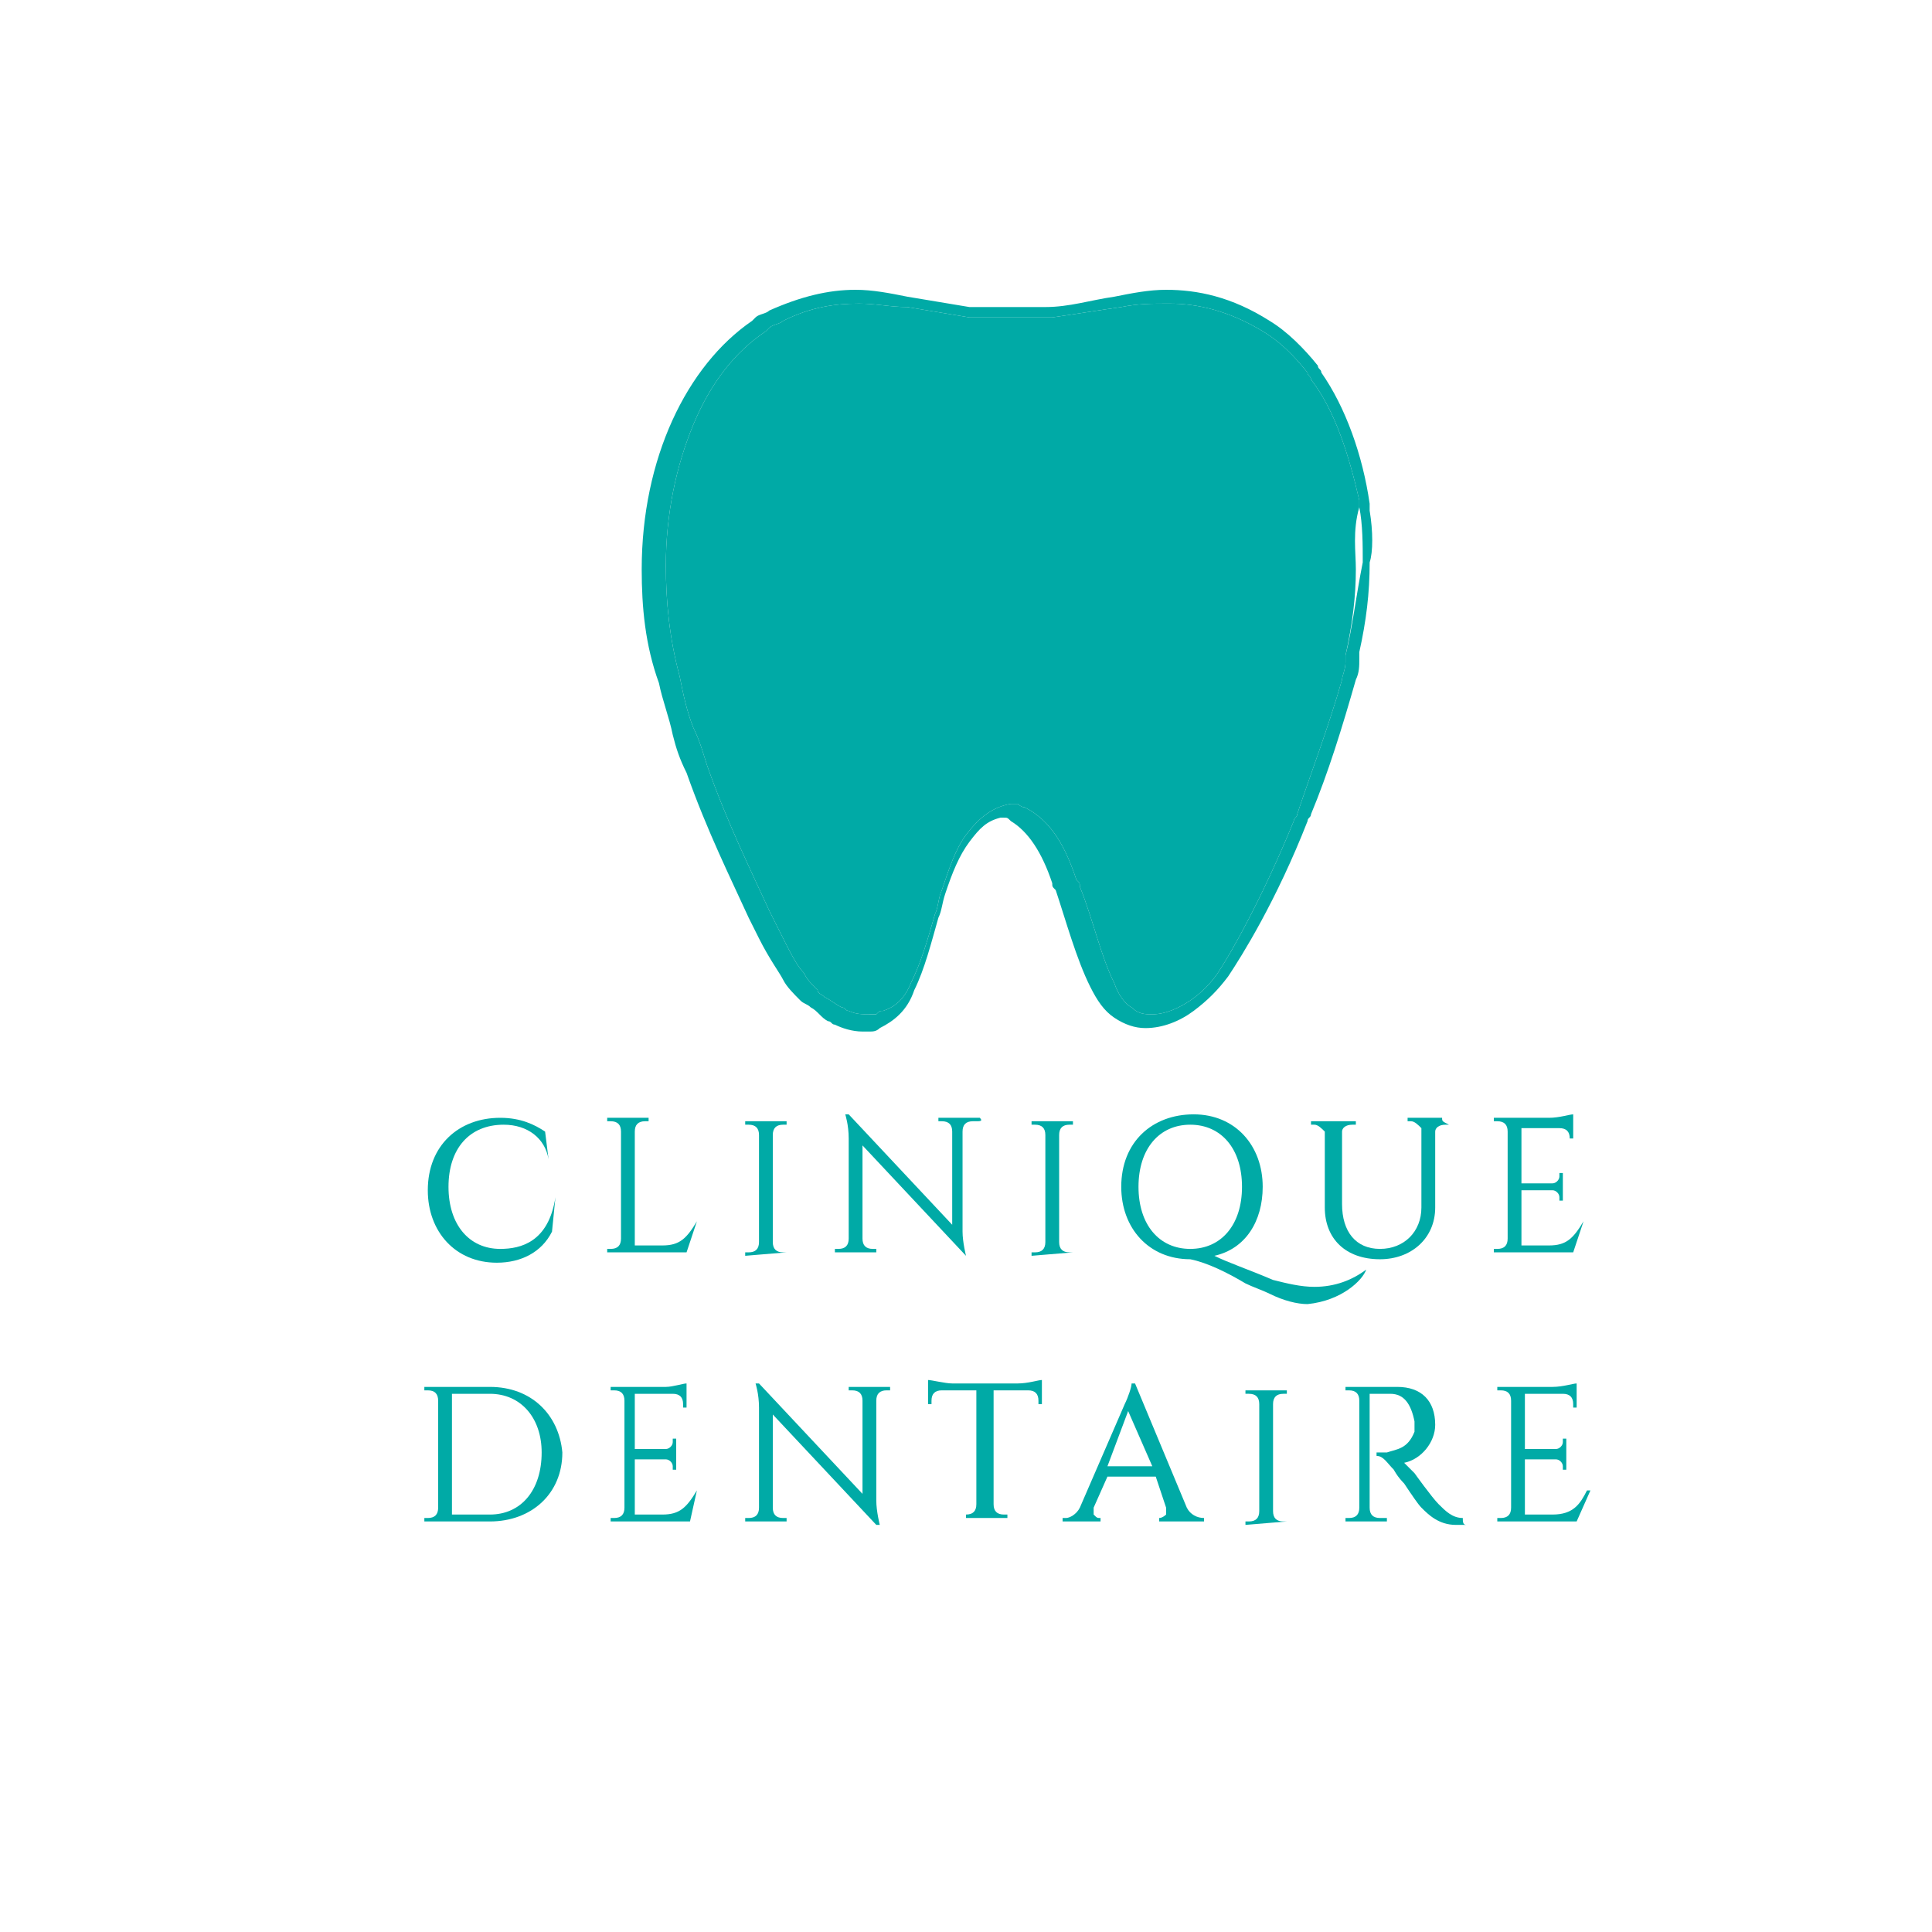 <?xml version="1.0" encoding="UTF-8"?> <svg xmlns="http://www.w3.org/2000/svg" xmlns:xlink="http://www.w3.org/1999/xlink" version="1.1" id="Calque_1" x="0px" y="0px" viewBox="0 0 56 56" style="enable-background:new 0 0 56 56;" xml:space="preserve"> <style type="text/css"> .st0{fill:#00AAA6;} </style> <g> <path class="st0" d="M39.7,14.8c0-0.1,0-0.1,0-0.2l0,0c-0.2-1.4-0.7-2.8-1.4-3.8c0-0.1-0.1-0.1-0.1-0.2c-0.4-0.5-0.9-1-1.4-1.3 c-1.1-0.7-2.1-0.9-3-0.9h0c-0.5,0-1,0.1-1.5,0.2c-0.7,0.1-1.3,0.3-2,0.3c-0.2,0-0.7,0-1.2,0c-0.3,0-0.6,0-0.8,0c0,0-0.1,0-0.1,0h0 c0,0-0.1,0-0.1,0h0c-0.6-0.1-1.2-0.2-1.8-0.3c-0.5-0.1-1-0.2-1.5-0.2c-0.8,0-1.6,0.2-2.5,0.6c-0.1,0.1-0.3,0.1-0.4,0.2 c0,0-0.1,0.1-0.1,0.1v0c-1.9,1.3-3.2,4-3.2,7.2c0,1.1,0.1,2.2,0.5,3.3c0.1,0.5,0.3,1,0.4,1.5c0.1,0.4,0.2,0.7,0.4,1.1 c0.6,1.7,1.3,3.1,1.8,4.2c0.1,0.2,0.2,0.4,0.3,0.6c0.3,0.6,0.6,1,0.7,1.2c0.1,0.2,0.3,0.4,0.5,0.6c0.1,0.1,0.2,0.1,0.3,0.2 c0.2,0.1,0.3,0.3,0.5,0.4v0c0,0,0,0,0,0l0,0c0.1,0,0.1,0.1,0.2,0.1c0.2,0.1,0.5,0.2,0.8,0.2c0.1,0,0.1,0,0.2,0h0 c0.1,0,0.2,0,0.3-0.1c0.4-0.2,0.8-0.5,1-1.1c0.3-0.6,0.5-1.4,0.7-2.1c0.1-0.2,0.1-0.4,0.2-0.7c0.2-0.6,0.4-1.1,0.7-1.5 c0.3-0.4,0.5-0.6,0.9-0.7c0,0,0.1,0,0.1,0c0.1,0,0.1,0,0.2,0.1h0c0.5,0.3,0.9,0.9,1.2,1.8c0,0.1,0,0.1,0.1,0.2c0.3,0.9,0.6,2,1,2.8 c0.2,0.4,0.4,0.7,0.7,0.9c0.3,0.2,0.6,0.3,0.9,0.3h0c0.5,0,1-0.2,1.4-0.5c0.4-0.3,0.7-0.6,1-1c0.4-0.6,1.4-2.2,2.3-4.5 c0-0.1,0.1-0.1,0.1-0.2c0.5-1.2,0.9-2.5,1.3-3.9c0.1-0.2,0.1-0.4,0.1-0.6c0-0.1,0-0.1,0-0.2c0.2-0.9,0.3-1.7,0.3-2.6 C39.8,16,39.8,15.4,39.7,14.8z M39,19c0,0.1,0,0.1,0,0.2h0c0,0.2-0.1,0.4-0.1,0.5c-0.4,1.4-0.9,2.7-1.3,3.9c0,0.1-0.1,0.1-0.1,0.2 c-0.9,2.2-1.8,3.8-2.2,4.4c-0.2,0.3-0.5,0.6-0.8,0.8c-0.3,0.2-0.7,0.4-1.1,0.4c-0.2,0-0.4,0-0.6-0.2c-0.2-0.1-0.4-0.4-0.5-0.7 c-0.4-0.8-0.6-1.8-1-2.8c0-0.1,0-0.1-0.1-0.2c-0.3-0.9-0.7-1.7-1.5-2.1h0c0,0,0,0,0,0c-0.1,0-0.2-0.1-0.2-0.1c-0.1,0-0.1,0-0.2,0 l0,0h0l0,0c-0.6,0.1-1,0.5-1.3,0.9c-0.3,0.4-0.5,1-0.7,1.6c-0.1,0.2-0.1,0.5-0.2,0.7c-0.2,0.7-0.4,1.4-0.7,2 c-0.2,0.5-0.5,0.7-0.8,0.8c-0.1,0-0.1,0-0.2,0.1c-0.1,0-0.1,0-0.2,0c-0.2,0-0.4,0-0.6-0.1c-0.1,0-0.1-0.1-0.2-0.1 c-0.2-0.1-0.3-0.2-0.5-0.3c-0.1-0.1-0.2-0.1-0.2-0.2c-0.2-0.2-0.3-0.3-0.4-0.5c-0.2-0.2-0.4-0.6-0.7-1.2c-0.1-0.2-0.2-0.4-0.3-0.6 c-0.5-1.1-1.2-2.5-1.8-4.2c-0.1-0.3-0.2-0.7-0.4-1.1c-0.2-0.5-0.3-1-0.4-1.5c-0.3-1.1-0.4-2.2-0.4-3.2c0-1.5,0.3-2.9,0.8-4.1 c0.5-1.2,1.2-2.1,2.1-2.7c0,0,0.1-0.1,0.1-0.1v0c0.1-0.1,0.3-0.1,0.4-0.2c0.8-0.4,1.5-0.5,2.2-0.5c0.5,0,0.9,0.1,1.4,0.1 c0.6,0.1,1.2,0.2,1.8,0.3c0,0,0.1,0,0.2,0c0,0,0.1,0,0.1,0c0.2,0,0.5,0,0.8,0c0.5,0,1,0,1.3,0c0.7-0.1,1.3-0.2,2-0.3 c0.5-0.1,0.9-0.1,1.4-0.1c0.8,0,1.7,0.2,2.7,0.8c0.5,0.3,0.9,0.7,1.3,1.2c0,0.1,0.1,0.1,0.1,0.2c0.7,0.9,1.1,2.2,1.4,3.5 c0,0.1,0,0.1,0,0.2c0.1,0.5,0.1,1.1,0.1,1.6C39.3,17.3,39.2,18.2,39,19z"></path> <path class="st0" d="M39.3,16.5c0,0.8-0.1,1.6-0.3,2.5c0,0.1,0,0.1,0,0.2h0c0,0.2-0.1,0.4-0.1,0.5c-0.4,1.4-0.9,2.7-1.3,3.9 c0,0.1-0.1,0.1-0.1,0.2c-0.9,2.2-1.8,3.8-2.2,4.4c-0.2,0.3-0.5,0.6-0.8,0.8c-0.3,0.2-0.7,0.4-1.1,0.4c-0.2,0-0.4,0-0.6-0.2 c-0.2-0.1-0.4-0.4-0.5-0.7c-0.4-0.8-0.6-1.8-1-2.8c0-0.1,0-0.1-0.1-0.2c-0.3-0.9-0.7-1.7-1.5-2.1h0c0,0,0,0,0,0 c-0.1,0-0.2-0.1-0.2-0.1c-0.1,0-0.1,0-0.2,0l0,0h0l0,0c-0.6,0.1-1,0.5-1.3,0.9c-0.3,0.4-0.5,1-0.7,1.6c-0.1,0.2-0.1,0.5-0.2,0.7 c-0.2,0.7-0.4,1.4-0.7,2c-0.2,0.5-0.5,0.7-0.8,0.8c-0.1,0-0.1,0-0.2,0.1c-0.1,0-0.1,0-0.2,0c-0.2,0-0.4,0-0.6-0.1 c-0.1,0-0.1-0.1-0.2-0.1c-0.2-0.1-0.3-0.2-0.5-0.3c-0.1-0.1-0.2-0.1-0.2-0.2c-0.2-0.2-0.3-0.3-0.4-0.5c-0.2-0.2-0.4-0.6-0.7-1.2 c-0.1-0.2-0.2-0.4-0.3-0.6c-0.5-1.1-1.2-2.5-1.8-4.2c-0.1-0.3-0.2-0.7-0.4-1.1c-0.2-0.5-0.3-1-0.4-1.5c-0.3-1.1-0.4-2.2-0.4-3.2 c0-1.5,0.3-2.9,0.8-4.1c0.5-1.2,1.2-2.1,2.1-2.7c0,0,0.1-0.1,0.1-0.1v0c0.1-0.1,0.3-0.1,0.4-0.2c0.8-0.4,1.5-0.5,2.2-0.5 c0.5,0,0.9,0.1,1.4,0.1c0.6,0.1,1.2,0.2,1.8,0.3c0,0,0.1,0,0.2,0c0,0,0.1,0,0.1,0c0.2,0,0.5,0,0.8,0c0.5,0,1,0,1.3,0 c0.7-0.1,1.3-0.2,2-0.3c0.5-0.1,0.9-0.1,1.4-0.1c0.8,0,1.7,0.2,2.7,0.8c0.5,0.3,0.9,0.7,1.3,1.2c0,0.1,0.1,0.1,0.1,0.2 c0.7,0.9,1.1,2.2,1.4,3.5c0,0.1,0,0.1,0,0.2C39.2,15.4,39.3,16,39.3,16.5z"></path> </g> <g> <path class="st0" d="M16.1,34.7L16.1,34.7C16,34.7,16,34.7,16.1,34.7c-0.2,1.3-1,1.5-1.6,1.5c-0.9,0-1.5-0.7-1.5-1.8 c0-1.1,0.6-1.8,1.6-1.8c0.7,0,1.2,0.4,1.3,1c0,0,0,0,0,0h0c0,0,0,0,0,0c0,0,0,0,0,0l-0.1-0.8c0,0,0,0,0,0c-0.3-0.2-0.7-0.4-1.3-0.4 c-1.2,0-2.1,0.8-2.1,2.1c0,1.2,0.8,2.1,2,2.1h0c0.7,0,1.3-0.3,1.6-0.9c0,0,0,0,0,0L16.1,34.7C16.1,34.7,16.1,34.7,16.1,34.7 C16.1,34.7,16.1,34.7,16.1,34.7z"></path> <path class="st0" d="M20.2,35.4L20.2,35.4C20.1,35.4,20.1,35.4,20.2,35.4c-0.3,0.5-0.5,0.7-1,0.7h-0.8v-3.3c0-0.2,0.1-0.3,0.3-0.3 h0.1c0,0,0,0,0,0l0-0.1c0,0,0,0,0,0c0,0,0,0,0,0h-1.2c0,0,0,0,0,0c0,0,0,0,0,0l0,0.1c0,0,0,0,0,0h0.1c0.2,0,0.3,0.1,0.3,0.3v3.1 c0,0.2-0.1,0.3-0.3,0.3h-0.1c0,0,0,0,0,0l0,0.1c0,0,0,0,0,0c0,0,0,0,0,0h2.3c0,0,0,0,0,0L20.2,35.4C20.3,35.4,20.3,35.4,20.2,35.4 C20.2,35.4,20.2,35.4,20.2,35.4z"></path> <path class="st0" d="M22.8,36.3C22.8,36.3,22.8,36.2,22.8,36.3l-0.1,0c-0.2,0-0.3-0.1-0.3-0.3v-3.1c0-0.2,0.1-0.3,0.3-0.3h0.1 c0,0,0,0,0,0l0-0.1c0,0,0,0,0,0c0,0,0,0,0,0h-1.2c0,0,0,0,0,0c0,0,0,0,0,0l0,0.1c0,0,0,0,0,0h0.1c0.2,0,0.3,0.1,0.3,0.3v3.1 c0,0.2-0.1,0.3-0.3,0.3h-0.1c0,0,0,0,0,0l0,0.1c0,0,0,0,0,0c0,0,0,0,0,0L22.8,36.3C22.7,36.4,22.7,36.4,22.8,36.3 C22.8,36.4,22.8,36.4,22.8,36.3C22.8,36.3,22.8,36.3,22.8,36.3L22.8,36.3z"></path> <path class="st0" d="M28.4,32.4h-1.2c0,0,0,0,0,0c0,0,0,0,0,0l0,0.1c0,0,0,0,0,0h0.1c0.2,0,0.3,0.1,0.3,0.3v2.7l-3-3.2c0,0,0,0,0,0 h-0.1c0,0,0,0,0,0c0,0,0,0,0,0c0,0,0.1,0.3,0.1,0.7v2.9c0,0.2-0.1,0.3-0.3,0.3h-0.1c0,0,0,0,0,0l0,0.1c0,0,0,0,0,0c0,0,0,0,0,0h1.2 c0,0,0,0,0,0c0,0,0,0,0,0l0-0.1c0,0,0,0,0,0h-0.1c-0.2,0-0.3-0.1-0.3-0.3v-2.7l3,3.2c0,0,0,0,0,0H28c0,0,0,0,0,0c0,0,0,0,0,0 c0,0-0.1-0.4-0.1-0.7v-2.9c0-0.2,0.1-0.3,0.3-0.3h0.1C28.4,32.5,28.5,32.5,28.4,32.4L28.4,32.4C28.5,32.4,28.5,32.4,28.4,32.4 C28.4,32.4,28.4,32.4,28.4,32.4z"></path> <path class="st0" d="M31.1,36.3C31.1,36.3,31.1,36.2,31.1,36.3l-0.1,0c-0.2,0-0.3-0.1-0.3-0.3v-3.1c0-0.2,0.1-0.3,0.3-0.3h0.1 c0,0,0,0,0,0l0-0.1c0,0,0,0,0,0c0,0,0,0,0,0h-1.2c0,0,0,0,0,0c0,0,0,0,0,0l0,0.1c0,0,0,0,0,0h0.1c0.2,0,0.3,0.1,0.3,0.3v3.1 c0,0.2-0.1,0.3-0.3,0.3h-0.1c0,0,0,0,0,0l0,0.1c0,0,0,0,0,0c0,0,0,0,0,0L31.1,36.3C31.1,36.4,31.1,36.4,31.1,36.3 C31.1,36.4,31.1,36.4,31.1,36.3C31.1,36.3,31.1,36.3,31.1,36.3L31.1,36.3z"></path> <path class="st0" d="M39.6,36.8C39.6,36.8,39.6,36.8,39.6,36.8C39.6,36.8,39.6,36.8,39.6,36.8c-0.4,0.3-0.9,0.5-1.5,0.5 c-0.4,0-0.8-0.1-1.2-0.2c-0.7-0.3-1.3-0.5-1.7-0.7c0.9-0.2,1.4-1,1.4-2c0-1.2-0.8-2.1-2-2.1c-1.2,0-2.1,0.8-2.1,2.1 c0,1.2,0.8,2.1,2,2.1c0.5,0.1,1.1,0.4,1.6,0.7c0.2,0.1,0.5,0.2,0.7,0.3c0.4,0.2,0.8,0.3,1.1,0.3C38.9,37.7,39.5,37.1,39.6,36.8 C39.7,36.8,39.7,36.8,39.6,36.8L39.6,36.8z M34.5,32.6c0.9,0,1.5,0.7,1.5,1.8c0,1.1-0.6,1.8-1.5,1.8c-0.9,0-1.5-0.7-1.5-1.8 C33,33.3,33.6,32.6,34.5,32.6z"></path> <path class="st0" d="M41.8,32.4h-1c0,0,0,0,0,0v0.1c0,0,0,0,0,0h0.1c0.1,0,0.2,0.1,0.3,0.2V35c0,0.7-0.5,1.2-1.2,1.2 c-0.7,0-1.1-0.5-1.1-1.3v-2.1c0-0.1,0.1-0.2,0.3-0.2h0.1c0,0,0,0,0,0v-0.1c0,0,0,0,0,0H38c0,0,0,0,0,0v0.1c0,0,0,0,0,0h0.1 c0.1,0,0.2,0.1,0.3,0.2V35c0,0.9,0.6,1.5,1.6,1.5c0.9,0,1.6-0.6,1.6-1.5v-2.2c0-0.1,0.1-0.2,0.3-0.2h0.1 C41.8,32.5,41.8,32.5,41.8,32.4L41.8,32.4C41.8,32.4,41.8,32.4,41.8,32.4z"></path> <path class="st0" d="M45.9,35.4L45.9,35.4C45.8,35.4,45.8,35.4,45.9,35.4c-0.3,0.5-0.5,0.7-1,0.7h-0.8v-1.6H45 c0.1,0,0.2,0.1,0.2,0.2v0.1c0,0,0,0,0,0l0.1,0c0,0,0,0,0,0c0,0,0,0,0,0V34c0,0,0,0,0,0c0,0,0,0,0,0l-0.1,0c0,0,0,0,0,0v0.1 c0,0.1-0.1,0.2-0.2,0.2h-0.9v-1.6h1.1c0.2,0,0.3,0.1,0.3,0.3V33c0,0,0,0,0,0l0.1,0c0,0,0,0,0,0c0,0,0,0,0,0c0,0,0,0,0,0v-0.7 c0,0,0,0,0,0s0,0,0,0c-0.1,0-0.4,0.1-0.7,0.1h-1.6c0,0,0,0,0,0c0,0,0,0,0,0l0,0.1c0,0,0,0,0,0h0.1c0.2,0,0.3,0.1,0.3,0.3v3.1 c0,0.2-0.1,0.3-0.3,0.3h-0.1c0,0,0,0,0,0l0,0.1c0,0,0,0,0,0c0,0,0,0,0,0h2.3c0,0,0,0,0,0L45.9,35.4C45.9,35.4,45.9,35.4,45.9,35.4 C45.9,35.4,45.9,35.4,45.9,35.4z"></path> </g> <g> <path class="st0" d="M14.2,40.2l-1.9,0c0,0,0,0,0,0c0,0,0,0,0,0l0,0.1c0,0,0,0,0,0h0.1c0.2,0,0.3,0.1,0.3,0.3v3.1 c0,0.2-0.1,0.3-0.3,0.3h-0.1c0,0,0,0,0,0l0,0.1c0,0,0,0,0,0c0,0,0,0,0,0h1.9c1.2,0,2.1-0.8,2.1-2C16.2,41,15.4,40.2,14.2,40.2z M14.2,43.9h-1.1v-3.5h1.1c0.9,0,1.5,0.7,1.5,1.7C15.7,43.2,15.1,43.9,14.2,43.9z"></path> <path class="st0" d="M20.2,43.2L20.2,43.2C20.1,43.2,20.1,43.2,20.2,43.2c-0.3,0.5-0.5,0.7-1,0.7h-0.8v-1.6h0.9 c0.1,0,0.2,0.1,0.2,0.2v0.1c0,0,0,0,0,0l0.1,0c0,0,0,0,0,0c0,0,0,0,0,0v-0.9c0,0,0,0,0,0c0,0,0,0,0,0l-0.1,0c0,0,0,0,0,0v0.1 c0,0.1-0.1,0.2-0.2,0.2h-0.9v-1.6h1.1c0.2,0,0.3,0.1,0.3,0.3v0.1c0,0,0,0,0,0l0.1,0c0,0,0,0,0,0c0,0,0,0,0,0c0,0,0,0,0,0v-0.7 c0,0,0,0,0,0c0,0,0,0,0,0c-0.1,0-0.4,0.1-0.6,0.1h-1.6c0,0,0,0,0,0c0,0,0,0,0,0l0,0.1c0,0,0,0,0,0h0.1c0.2,0,0.3,0.1,0.3,0.3v3.1 c0,0.2-0.1,0.3-0.3,0.3h-0.1c0,0,0,0,0,0l0,0.1c0,0,0,0,0,0c0,0,0,0,0,0h2.3c0,0,0,0,0,0L20.2,43.2C20.3,43.2,20.3,43.2,20.2,43.2 C20.2,43.2,20.2,43.2,20.2,43.2z"></path> <path class="st0" d="M25.8,40.2h-1.2c0,0,0,0,0,0c0,0,0,0,0,0l0,0.1c0,0,0,0,0,0h0.1c0.2,0,0.3,0.1,0.3,0.3v2.7l-3-3.2c0,0,0,0,0,0 h-0.1c0,0,0,0,0,0c0,0,0,0,0,0c0,0,0.1,0.3,0.1,0.7v2.9c0,0.2-0.1,0.3-0.3,0.3h-0.1c0,0,0,0,0,0l0,0.1c0,0,0,0,0,0c0,0,0,0,0,0h1.2 c0,0,0,0,0,0c0,0,0,0,0,0l0-0.1c0,0,0,0,0,0h-0.1c-0.2,0-0.3-0.1-0.3-0.3V41l3,3.2c0,0,0,0,0,0h0.1c0,0,0,0,0,0c0,0,0,0,0,0 c0,0-0.1-0.4-0.1-0.7v-2.9c0-0.2,0.1-0.3,0.3-0.3h0.1C25.8,40.3,25.8,40.3,25.8,40.2L25.8,40.2C25.8,40.2,25.8,40.2,25.8,40.2 C25.8,40.2,25.8,40.2,25.8,40.2z"></path> <path class="st0" d="M30.2,40c-0.1,0-0.4,0.1-0.7,0.1h-1.9c-0.2,0-0.6-0.1-0.7-0.1c0,0,0,0,0,0c0,0,0,0,0,0v0.7c0,0,0,0,0,0 c0,0,0,0,0,0l0.1,0c0,0,0,0,0,0v-0.1c0-0.2,0.1-0.3,0.3-0.3h1v3.3c0,0.2-0.1,0.3-0.3,0.3H28c0,0,0,0,0,0l0,0.1c0,0,0,0,0,0 c0,0,0,0,0,0h1.2c0,0,0,0,0,0c0,0,0,0,0,0l0-0.1c0,0,0,0,0,0h-0.1c-0.2,0-0.3-0.1-0.3-0.3v-3.3h1c0.2,0,0.3,0.1,0.3,0.3v0.1 c0,0,0,0,0,0l0.1,0c0,0,0,0,0,0c0,0,0,0,0,0L30.2,40C30.3,40.1,30.3,40.1,30.2,40C30.3,40,30.2,40,30.2,40z"></path> <path class="st0" d="M34.9,44L34.9,44c-0.2,0-0.4-0.1-0.5-0.3l-1.5-3.6c0,0,0,0,0,0h-0.1c0,0,0,0,0,0c0,0.1-0.1,0.4-0.2,0.6l-1.3,3 C31.2,43.9,31,44,30.9,44h-0.1c0,0,0,0,0,0v0.1c0,0,0,0,0,0h1.1c0,0,0,0,0,0v-0.1c0,0,0,0,0,0h0c-0.1,0-0.1,0-0.2-0.1 c0-0.1,0-0.1,0-0.2l0.4-0.9h1.4l0.3,0.9c0,0.1,0,0.2,0,0.2c0,0-0.1,0.1-0.2,0.1h0c0,0,0,0,0,0v0.1c0,0,0,0,0,0h1.3 C34.9,44.2,34.9,44.1,34.9,44L34.9,44C34.9,44,34.9,44,34.9,44z M33.4,42.5h-1.3l0.6-1.6L33.4,42.5z"></path> <path class="st0" d="M37.3,44.1C37.3,44,37.3,44,37.3,44.1l-0.1,0c-0.2,0-0.3-0.1-0.3-0.3v-3.1c0-0.2,0.1-0.3,0.3-0.3h0.1 c0,0,0,0,0,0l0-0.1c0,0,0,0,0,0c0,0,0,0,0,0h-1.2c0,0,0,0,0,0c0,0,0,0,0,0l0,0.1c0,0,0,0,0,0h0.1c0.2,0,0.3,0.1,0.3,0.3v3.1 c0,0.2-0.1,0.3-0.3,0.3h-0.1c0,0,0,0,0,0l0,0.1c0,0,0,0,0,0c0,0,0,0,0,0L37.3,44.1C37.3,44.2,37.3,44.2,37.3,44.1 C37.3,44.2,37.3,44.1,37.3,44.1C37.3,44.1,37.3,44.1,37.3,44.1L37.3,44.1z"></path> <path class="st0" d="M42.4,44c-0.3,0-0.5-0.2-0.7-0.4c-0.2-0.2-0.7-0.9-0.7-0.9c-0.1-0.1-0.2-0.2-0.3-0.3c0.5-0.1,0.9-0.6,0.9-1.1 c0-0.7-0.4-1.1-1.1-1.1h-1.5c0,0,0,0,0,0c0,0,0,0,0,0l0,0.1c0,0,0,0,0,0h0.1c0.2,0,0.3,0.1,0.3,0.3v3.1c0,0.2-0.1,0.3-0.3,0.3h-0.1 c0,0,0,0,0,0l0,0.1c0,0,0,0,0,0c0,0,0,0,0,0h1.2c0,0,0,0,0,0c0,0,0,0,0,0l0-0.1c0,0,0,0,0,0H40c-0.2,0-0.3-0.1-0.3-0.3v-3.3 c0,0,0.1,0,0.1,0c0.1,0,0.2,0,0.2,0c0.1,0,0.2,0,0.3,0c0.4,0,0.6,0.3,0.7,0.8c0,0.1,0,0.2,0,0.3c-0.2,0.5-0.5,0.5-0.8,0.6 c-0.2,0-0.3,0-0.3,0c0,0,0,0,0,0c0,0,0,0,0,0v0.1c0,0,0,0,0,0c0.2,0,0.3,0.2,0.5,0.4c0,0,0.1,0.2,0.3,0.4c0.2,0.3,0.4,0.6,0.5,0.7 c0.2,0.2,0.5,0.5,1,0.5h0.3C42.4,44.2,42.4,44.1,42.4,44L42.4,44C42.4,44,42.4,44,42.4,44z"></path> <path class="st0" d="M46.1,43.2C46.1,43.2,46,43.2,46.1,43.2L46.1,43.2c-0.1,0-0.1,0-0.1,0c-0.2,0.4-0.4,0.7-1,0.7h-0.8v-1.6h0.9 c0.1,0,0.2,0.1,0.2,0.2v0.1c0,0,0,0,0,0l0.1,0c0,0,0,0,0,0c0,0,0,0,0,0v-0.9c0,0,0,0,0,0c0,0,0,0,0,0l-0.1,0c0,0,0,0,0,0v0.1 c0,0.1-0.1,0.2-0.2,0.2h-0.9v-1.6h1.1c0.2,0,0.3,0.1,0.3,0.3v0.1c0,0,0,0,0,0l0.1,0c0,0,0,0,0,0c0,0,0,0,0,0c0,0,0,0,0,0v-0.7 c0,0,0,0,0,0c0,0,0,0,0,0c-0.1,0-0.4,0.1-0.7,0.1h-1.6c0,0,0,0,0,0c0,0,0,0,0,0l0,0.1c0,0,0,0,0,0h0.1c0.2,0,0.3,0.1,0.3,0.3v3.1 c0,0.2-0.1,0.3-0.3,0.3h-0.1c0,0,0,0,0,0l0,0.1c0,0,0,0,0,0c0,0,0,0,0,0h2.3c0,0,0,0,0,0L46.1,43.2C46.1,43.2,46.1,43.2,46.1,43.2z "></path> </g> </svg> 